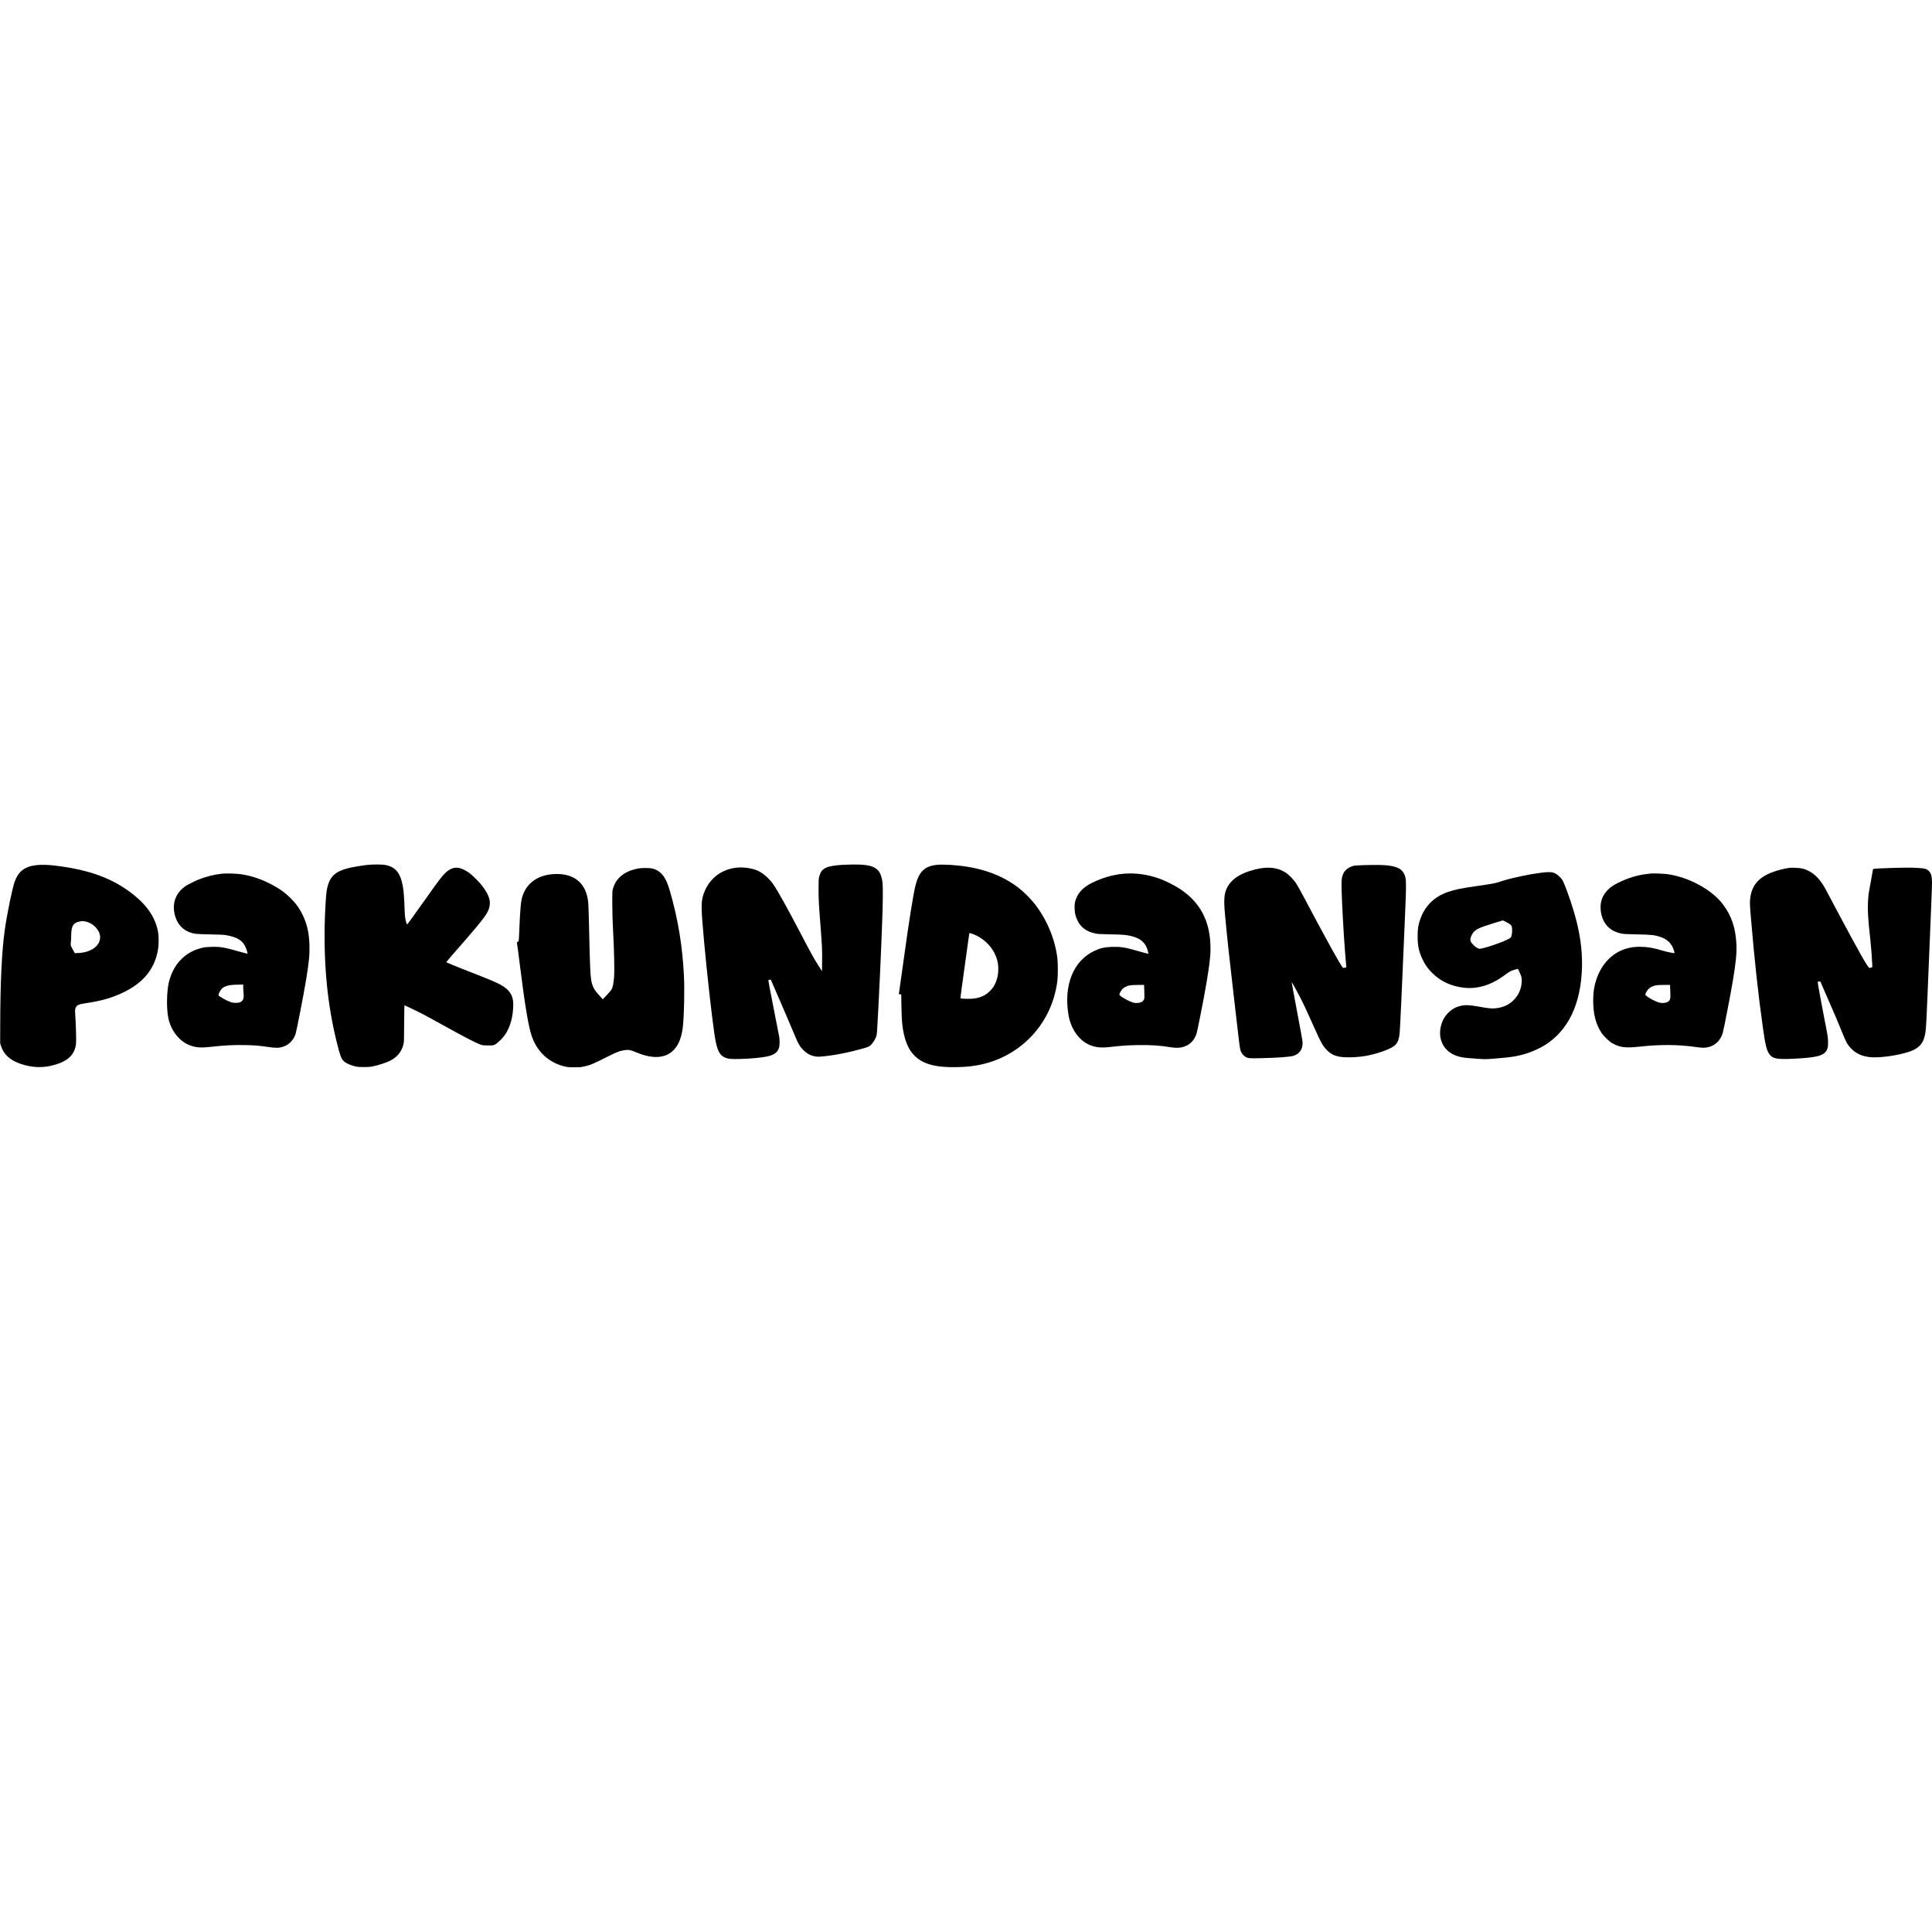 <?xml version="1.0" encoding="UTF-8" standalone="yes"?>
<svg version="1.0" xmlns="http://www.w3.org/2000/svg" width="100mm" height="100mm" viewBox="0 0 6079 639" preserveAspectRatio="xMidYMid meet">
  <g transform="translate(0,639) scale(0.1,-0.1)" fill="#000000" stroke="none">
    <path d="M11545 6374 c-182 -21 -477 -72 -600 -104 -393 -101 -565 -261 -645
-602 -26 -112 -37 -210 -55 -493 -54 -871 -40 -1764 40 -2565 63 -627 165
-1225 310 -1809 101 -408 137 -509 211 -590 42 -48 147 -104 264 -143 138 -46
185 -53 380 -52 161 0 201 3 305 26 141 30 344 95 468 148 248 107 404 284
469 530 21 82 22 105 25 663 3 317 6 577 9 577 10 0 460 -217 584 -282 74 -39
320 -173 545 -298 766 -425 1141 -619 1276 -662 64 -20 95 -23 229 -23 151 0
156 1 215 29 82 40 254 211 330 329 159 246 244 572 245 939 0 264 -107 441
-359 591 -143 85 -411 198 -1079 456 -270 104 -658 264 -670 276 -2 2 85 106
194 231 941 1076 1086 1259 1150 1458 69 214 14 404 -199 693 -94 128 -298
334 -417 423 -103 76 -244 146 -325 161 -183 34 -349 -47 -521 -252 -121 -147
-314 -410 -614 -839 -259 -370 -479 -672 -499 -685 -5 -2 -16 19 -25 48 -37
118 -47 197 -56 452 -13 345 -26 524 -51 674 -72 433 -222 626 -541 692 -113
23 -404 25 -593 3z"/>
    <path d="M26515 6379 c-534 -35 -671 -107 -742 -384 -15 -60 -18 -115 -17
-380 0 -328 5 -432 59 -1130 53 -684 56 -768 53 -1122 l-3 -332 -126 197
c-128 200 -201 332 -579 1052 -256 487 -387 731 -533 990 -251 448 -327 560
-473 701 -159 153 -297 234 -479 279 -678 171 -1306 -144 -1529 -768 -94 -264
-93 -414 10 -1542 86 -944 241 -2333 325 -2899 79 -539 170 -699 433 -759 166
-37 910 2 1211 64 234 48 349 133 390 289 17 67 20 215 5 320 -6 39 -87 456
-181 928 -95 478 -167 862 -163 867 5 5 24 10 43 12 l34 3 174 -400 c221 -506
508 -1177 603 -1408 87 -213 154 -320 268 -429 94 -90 203 -148 324 -172 96
-20 132 -20 316 -1 291 30 612 89 952 175 311 79 429 116 474 147 80 56 177
203 213 323 16 51 22 138 63 925 34 645 72 1479 95 2070 8 220 20 515 25 655
19 465 24 1035 11 1149 -56 476 -242 594 -926 590 -110 -1 -258 -6 -330 -10z"/>
    <path d="M29491 6379 c-394 -37 -575 -209 -686 -653 -69 -272 -204 -1120 -360
-2256 -89 -644 -154 -1110 -160 -1137 -5 -20 0 -24 34 -29 l38 -6 6 -372 c7
-452 26 -654 83 -896 70 -297 170 -496 328 -656 267 -268 673 -378 1336 -361
275 8 411 19 610 53 1260 212 2242 1150 2504 2390 49 233 60 350 60 629 0 278
-11 397 -60 630 -91 443 -288 897 -557 1285 -204 293 -491 578 -776 769 -429
288 -926 471 -1521 560 -294 44 -701 67 -879 50z m1244 -2231 c232 -116 447
-327 555 -545 86 -174 121 -320 121 -509 0 -189 -45 -366 -132 -521 -58 -104
-188 -233 -289 -290 -168 -94 -334 -128 -588 -120 -96 2 -177 9 -181 13 -5 5
56 466 135 1024 79 558 143 1020 143 1027 1 15 145 -34 236 -79z"/>
    <path d="M1148 6369 c-366 -39 -572 -196 -688 -526 -78 -223 -243 -1030 -314
-1543 -89 -638 -136 -1624 -139 -2925 l-2 -610 23 -75 c89 -284 286 -462 642
-581 355 -118 696 -126 1050 -24 424 123 628 322 671 655 12 96 1 556 -22 895
-9 126 -9 180 0 210 32 116 85 144 331 180 501 74 847 174 1205 351 629 310
977 753 1071 1364 21 137 21 385 0 510 -72 437 -323 825 -761 1177 -646 519
-1393 798 -2490 928 -217 26 -420 31 -577 14z m1515 -1769 c255 -37 487 -275
488 -500 1 -270 -283 -477 -681 -496 l-115 -6 -56 99 c-76 133 -83 157 -70
242 6 39 11 132 11 208 1 312 69 419 290 452 30 5 57 9 60 10 3 0 36 -4 73 -9z"/>
    <path d="M42955 6370 c-159 -4 -313 -13 -340 -18 -177 -36 -309 -141 -364
-286 -39 -104 -44 -174 -38 -466 10 -431 71 -1512 112 -2005 14 -159 28 -324
31 -366 l7 -76 -47 -12 c-26 -6 -51 -9 -55 -7 -54 34 -533 897 -1245 2245 -97
183 -205 375 -239 425 -78 115 -230 270 -324 330 -294 189 -663 204 -1147 45
-362 -119 -590 -294 -706 -541 -84 -180 -97 -369 -56 -818 73 -789 130 -1310
301 -2785 69 -588 134 -1149 145 -1245 12 -96 28 -201 37 -233 23 -82 80 -166
139 -205 93 -62 122 -66 474 -58 565 12 953 40 1064 77 207 69 306 239 276
476 -6 43 -84 472 -175 953 -91 481 -164 878 -162 883 3 11 145 -239 250 -443
113 -217 229 -465 427 -910 247 -555 303 -656 444 -795 173 -171 365 -224 766
-212 371 12 682 75 1048 212 349 131 429 226 462 551 16 158 84 1655 165 3604
8 206 20 481 25 610 14 342 13 581 -5 664 -33 154 -106 253 -230 312 -185 88
-438 111 -1040 94z"/>
    <path d="M56310 6284 c-164 -21 -397 -81 -560 -144 -422 -164 -630 -413 -679
-810 -17 -129 -14 -203 24 -651 113 -1331 230 -2404 371 -3401 77 -550 115
-715 193 -835 90 -139 192 -175 501 -174 179 0 562 22 745 42 388 42 542 116
595 287 15 49 20 93 20 183 0 149 -13 235 -105 694 -93 470 -229 1214 -222
1221 3 3 23 8 44 11 l38 5 154 -354 c310 -709 395 -908 503 -1178 152 -380
190 -450 312 -579 148 -155 329 -241 570 -271 288 -37 864 40 1251 165 271 88
424 231 484 455 49 181 55 259 96 1245 110 2604 145 3485 145 3615 0 217 -27
308 -113 387 -61 56 -115 70 -317 83 -228 14 -471 13 -980 -5 -447 -16 -449
-17 -450 -57 0 -9 -25 -148 -55 -307 -31 -160 -65 -350 -76 -423 -26 -176 -35
-473 -20 -713 11 -174 23 -307 81 -860 21 -204 35 -397 46 -617 l6 -137 -37
-15 c-21 -9 -43 -16 -49 -16 -47 0 -321 482 -1028 1810 -113 212 -238 448
-278 525 -108 207 -170 310 -247 410 -164 211 -358 342 -584 391 -72 15 -308
27 -379 18z"/>
    <path d="M20122 6269 c-95 -12 -228 -47 -317 -84 -270 -111 -443 -296 -517
-552 -22 -76 -23 -90 -22 -488 1 -300 8 -545 28 -915 32 -599 44 -1219 27
-1395 -19 -201 -40 -304 -73 -368 -20 -36 -78 -107 -157 -188 l-125 -132 -31
35 c-16 19 -71 81 -122 137 -136 152 -185 261 -218 477 -23 154 -38 574 -65
1804 -6 261 -15 527 -21 590 -55 581 -405 900 -989 900 -547 0 -943 -257
-1083 -705 -49 -158 -70 -388 -97 -1055 -15 -369 -14 -367 -51 -375 -23 -5
-28 -11 -24 -28 8 -35 50 -355 110 -837 142 -1129 248 -1765 346 -2070 168
-521 555 -880 1072 -992 86 -18 132 -22 287 -21 157 1 202 4 300 26 190 41
279 78 725 304 308 156 404 192 571 213 108 14 176 0 326 -65 855 -370 1404
-63 1488 830 36 388 51 1137 31 1550 -46 950 -184 1791 -436 2666 -67 231
-118 355 -191 466 -96 144 -225 236 -379 268 -76 16 -286 18 -393 4z"/>
    <path d="M48615 6144 c-11 -2 -81 -10 -155 -19 -308 -37 -864 -153 -1125 -234
-104 -33 -215 -67 -245 -75 -80 -24 -298 -61 -625 -106 -473 -66 -686 -110
-906 -185 -431 -149 -725 -439 -873 -863 -63 -182 -81 -298 -81 -532 1 -302
41 -490 155 -727 82 -172 165 -288 300 -423 272 -273 612 -429 1030 -471 409
-41 831 90 1230 381 185 135 209 149 314 181 55 17 108 32 116 34 11 3 27 -24
57 -93 70 -161 75 -179 74 -279 -2 -244 -95 -458 -269 -625 -132 -126 -281
-199 -471 -232 -169 -29 -268 -22 -636 45 -335 61 -487 55 -683 -24 -197 -81
-373 -268 -451 -484 -110 -299 -68 -598 112 -811 117 -139 287 -233 497 -275
92 -19 223 -32 528 -52 231 -16 236 -16 560 10 507 40 704 73 1000 170 174 58
394 158 531 244 746 463 1147 1300 1178 2456 19 735 -131 1491 -482 2427 -107
284 -131 331 -207 406 -128 126 -209 163 -356 161 -53 -1 -106 -3 -117 -5z
m-1214 -1570 c126 -67 158 -97 170 -155 21 -109 1 -288 -37 -330 -56 -62 -538
-249 -836 -324 -130 -33 -138 -34 -178 -20 -90 32 -214 149 -246 230 -19 52
-11 102 34 194 61 124 143 185 358 265 89 34 593 192 620 195 6 0 57 -24 115
-55z"/>
    <path d="M6990 6100 c-254 -27 -505 -90 -753 -189 -113 -45 -329 -155 -400
-203 -335 -226 -451 -606 -306 -1002 79 -217 227 -370 432 -448 139 -53 197
-59 637 -68 307 -6 440 -12 510 -24 340 -59 515 -161 608 -358 38 -79 79 -214
69 -225 -3 -3 -113 26 -244 62 -503 142 -609 160 -891 152 -152 -4 -207 -10
-295 -31 -532 -125 -904 -511 -1043 -1081 -70 -292 -79 -826 -18 -1122 80
-390 332 -721 649 -852 193 -81 361 -96 665 -62 458 51 732 65 1095 58 317 -7
423 -15 720 -58 251 -37 353 -36 481 5 188 60 333 210 397 411 32 102 259
1270 327 1685 94 581 115 790 107 1095 -10 377 -72 659 -206 940 -103 215
-195 347 -361 519 -170 175 -339 301 -595 440 -315 172 -652 288 -980 337
-149 23 -472 33 -605 19z m662 -3517 c-3 -14 1 -97 8 -183 7 -85 10 -177 6
-202 -10 -64 -42 -109 -101 -138 -69 -34 -209 -35 -305 -1 -139 49 -369 177
-383 214 -8 21 23 98 62 156 90 134 228 176 582 180 l136 1 -5 -27z"/>
    <path d="M35360 6099 c-337 -30 -679 -128 -1003 -289 -256 -128 -413 -282
-496 -492 -42 -104 -55 -190 -48 -332 6 -138 28 -228 86 -351 109 -231 286
-359 581 -421 57 -12 174 -18 480 -24 428 -8 480 -13 680 -66 260 -68 415
-215 475 -449 14 -56 19 -95 12 -95 -10 0 -285 74 -417 113 -304 88 -471 112
-724 104 -228 -8 -365 -39 -553 -127 -660 -308 -971 -1082 -813 -2016 75 -439
326 -796 660 -941 191 -82 365 -99 670 -64 339 39 532 52 845 58 407 7 687
-11 1040 -68 214 -34 353 -20 502 52 109 52 203 144 260 255 54 106 52 98 137
514 194 947 320 1705 347 2075 21 295 -5 625 -71 878 -138 537 -454 948 -968
1260 -139 84 -398 211 -535 262 -378 139 -777 196 -1147 164z m645 -3694 c4
-107 5 -209 1 -226 -18 -92 -90 -140 -221 -147 -67 -4 -92 0 -160 23 -151 50
-405 201 -405 241 0 28 50 121 89 166 22 24 66 58 98 75 90 49 171 61 394 62
l197 1 7 -195z"/>
    <path d="M51935 6104 c-16 -2 -73 -9 -125 -15 -289 -33 -599 -128 -894 -276
-163 -81 -233 -129 -321 -217 -170 -170 -244 -362 -232 -600 13 -289 142 -532
351 -664 73 -47 189 -92 291 -114 77 -17 151 -21 500 -28 452 -9 550 -19 736
-79 222 -72 364 -213 429 -428 12 -40 20 -76 18 -81 -4 -12 -258 40 -377 77
-273 85 -486 121 -714 121 -279 0 -509 -60 -725 -188 -400 -238 -669 -696
-732 -1247 -5 -49 -10 -170 -10 -267 0 -414 82 -734 258 -1003 67 -103 239
-270 337 -326 235 -136 414 -160 855 -112 682 74 1235 69 1830 -18 172 -25
270 -21 388 16 201 64 352 227 411 446 38 140 240 1183 310 1600 97 576 127
870 118 1144 -19 525 -147 917 -419 1282 -341 458 -1052 851 -1723 954 -123
19 -484 34 -560 23z m620 -3699 c8 -211 5 -241 -25 -291 -45 -71 -190 -103
-320 -70 -148 38 -440 206 -440 253 0 28 51 121 91 166 47 54 136 101 229 121
43 10 133 15 261 15 l197 1 7 -195z"/>
  </g>
</svg>